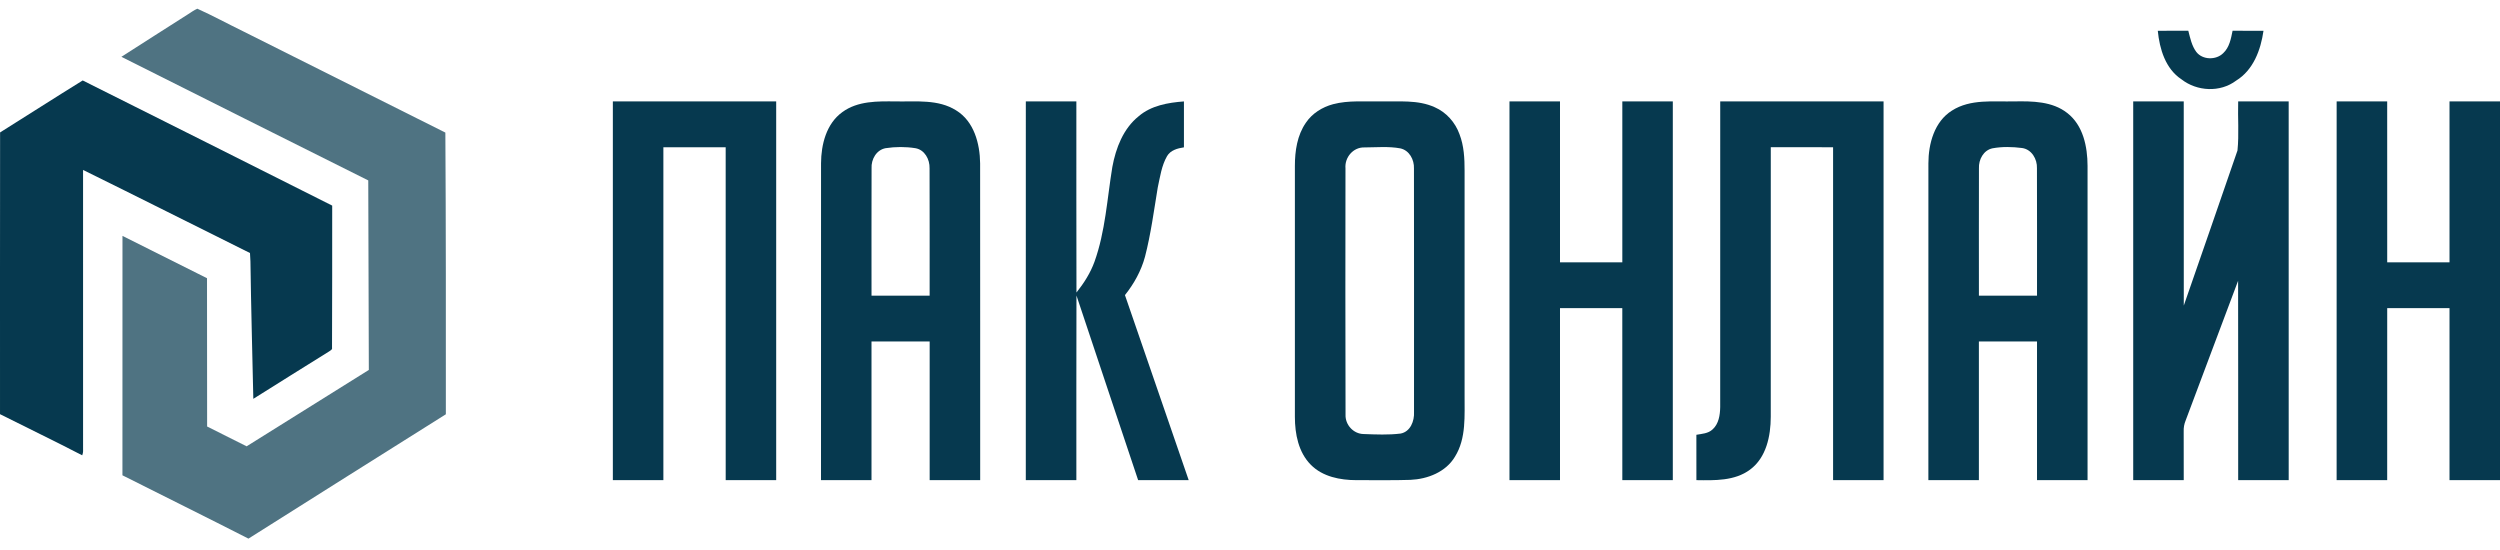 <?xml version="1.0" encoding="UTF-8"?> <svg xmlns="http://www.w3.org/2000/svg" width="200" height="44" viewBox="0 0 200 44" fill="none"> <path d="M172.623 2.462C173.436 2.46 174.249 2.462 175.064 2.46C175.216 3.042 175.337 3.66 175.705 4.154C176.206 4.805 177.288 4.822 177.859 4.251C178.356 3.789 178.477 3.093 178.607 2.46C179.432 2.462 180.255 2.46 181.079 2.464C180.861 3.99 180.268 5.606 178.89 6.45C177.613 7.414 175.764 7.317 174.52 6.348C173.234 5.5 172.766 3.918 172.623 2.462Z" fill="#06394F"></path> <path d="M49.028 8.114C53.382 8.112 57.739 8.114 62.095 8.114C62.095 18.213 62.095 28.312 62.095 38.412C60.748 38.412 59.403 38.412 58.056 38.412C58.056 29.534 58.06 20.655 58.054 11.779C56.394 11.779 54.731 11.777 53.07 11.779C53.07 20.657 53.068 29.534 53.07 38.41C51.723 38.414 50.374 38.412 49.028 38.412C49.028 28.312 49.028 18.213 49.028 8.114Z" fill="#06394F"></path> <path d="M67.383 8.972C68.617 8.062 70.221 8.097 71.681 8.114C73.295 8.142 75.061 7.925 76.494 8.833C77.926 9.711 78.394 11.494 78.41 13.075C78.421 21.519 78.41 29.965 78.415 38.41C77.067 38.414 75.72 38.412 74.373 38.412C74.371 34.713 74.373 31.015 74.373 27.316C72.821 27.314 71.272 27.314 69.72 27.316C69.72 31.013 69.72 34.713 69.72 38.412C68.373 38.412 67.026 38.412 65.68 38.412C65.681 29.961 65.677 21.509 65.683 13.059C65.691 11.56 66.106 9.894 67.383 8.972ZM70.856 11.853C70.114 11.985 69.685 12.749 69.726 13.463C69.712 16.858 69.724 20.256 69.722 23.651C71.272 23.653 72.821 23.653 74.371 23.651C74.367 20.254 74.381 16.856 74.365 13.461C74.385 12.751 73.977 11.981 73.229 11.855C72.447 11.73 71.638 11.736 70.856 11.853Z" fill="#06394F"></path> <path d="M82.064 38.412C82.066 28.312 82.064 18.213 82.066 8.112C83.413 8.114 84.76 8.112 86.109 8.114C86.115 13.209 86.099 18.306 86.117 23.402C86.711 22.657 87.232 21.844 87.557 20.946C88.432 18.509 88.569 15.901 88.986 13.365C89.265 11.849 89.857 10.29 91.095 9.299C92.093 8.44 93.444 8.21 94.715 8.114C94.715 9.338 94.715 10.562 94.715 11.787C94.202 11.866 93.642 12.013 93.362 12.494C92.923 13.258 92.806 14.155 92.619 15.005C92.313 16.854 92.07 18.72 91.6 20.538C91.296 21.665 90.721 22.7 89.996 23.608C91.689 28.544 93.393 33.477 95.095 38.41C93.746 38.412 92.399 38.414 91.05 38.41C89.409 33.485 87.752 28.565 86.117 23.638C86.099 28.563 86.115 33.487 86.109 38.412C84.76 38.412 83.413 38.412 82.064 38.412Z" fill="#06394F"></path> <path d="M106.647 8.336C107.891 8.007 109.191 8.142 110.462 8.114C111.904 8.142 113.429 7.964 114.781 8.58C115.707 8.984 116.421 9.793 116.76 10.738C117.12 11.668 117.169 12.679 117.167 13.665C117.165 19.638 117.167 25.61 117.167 31.581C117.154 33.245 117.317 35.056 116.397 36.535C115.664 37.767 114.202 38.331 112.824 38.389C111.388 38.44 109.947 38.401 108.511 38.412C107.217 38.41 105.817 38.141 104.872 37.188C103.876 36.192 103.591 34.715 103.591 33.354C103.591 26.659 103.593 19.963 103.591 13.268C103.591 12.073 103.776 10.816 104.474 9.814C104.979 9.067 105.786 8.566 106.647 8.336ZM109.164 11.794C108.261 11.763 107.562 12.588 107.638 13.467C107.634 20.032 107.62 26.598 107.643 33.163C107.606 33.978 108.271 34.715 109.098 34.723C110.08 34.758 111.074 34.806 112.053 34.684C112.836 34.533 113.16 33.678 113.121 32.961C113.121 26.468 113.127 19.973 113.117 13.48C113.146 12.779 112.748 12.02 112.017 11.868C111.08 11.697 110.113 11.789 109.164 11.794Z" fill="#06394F"></path> <path d="M120.758 8.114C122.104 8.112 123.451 8.114 124.8 8.114C124.8 12.404 124.8 16.695 124.8 20.987C126.461 20.989 128.124 20.987 129.786 20.987C129.788 16.697 129.786 12.404 129.786 8.114C131.133 8.114 132.478 8.114 133.825 8.114C133.825 18.213 133.825 28.312 133.825 38.412C132.478 38.412 131.133 38.412 129.786 38.412C129.786 33.824 129.79 29.238 129.784 24.651C128.124 24.651 126.461 24.649 124.8 24.651C124.8 29.238 124.798 33.824 124.8 38.41C123.453 38.412 122.104 38.412 120.758 38.412C120.758 28.312 120.758 18.213 120.758 8.114Z" fill="#06394F"></path> <path d="M137.616 32.561C137.62 24.411 137.616 16.262 137.618 8.112C141.975 8.116 146.329 8.112 150.685 8.114C150.685 18.213 150.685 28.312 150.685 38.412C149.339 38.412 147.994 38.412 146.647 38.412C146.647 29.534 146.649 20.655 146.647 11.779C144.984 11.777 143.323 11.779 141.663 11.777C141.659 18.967 141.663 26.158 141.661 33.346C141.657 34.877 141.308 36.607 140.004 37.57C138.778 38.486 137.166 38.432 135.712 38.412C135.71 37.202 135.714 35.992 135.71 34.783C136.152 34.703 136.651 34.685 137 34.358C137.503 33.914 137.606 33.196 137.616 32.561Z" fill="#06394F"></path> <path d="M156.157 8.847C157.64 7.898 159.478 8.151 161.151 8.112C162.595 8.089 164.191 8.101 165.382 9.042C166.655 10.026 167 11.74 167.004 13.264C167.004 21.645 167.004 30.029 167.004 38.412C165.657 38.412 164.308 38.412 162.961 38.41C162.963 34.713 162.961 31.013 162.961 27.316C161.412 27.316 159.86 27.314 158.311 27.316C158.311 31.015 158.311 34.713 158.311 38.412C156.964 38.412 155.617 38.412 154.27 38.412C154.272 29.965 154.268 21.517 154.272 13.069C154.274 11.5 154.746 9.728 156.157 8.847ZM159.402 11.864C158.677 12.015 158.283 12.769 158.316 13.465C158.305 16.86 158.313 20.256 158.313 23.651C159.862 23.653 161.412 23.653 162.961 23.651C162.957 20.254 162.973 16.856 162.956 13.459C162.985 12.73 162.533 11.948 161.765 11.841C160.985 11.742 160.178 11.722 159.402 11.864Z" fill="#06394F"></path> <path d="M170.657 8.114C172.004 8.114 173.351 8.114 174.699 8.114C174.701 13.558 174.695 19.002 174.703 24.447C176.132 20.31 177.584 16.178 178.999 12.038C179.13 10.738 179.015 9.42 179.054 8.114C180.401 8.112 181.748 8.114 183.094 8.114C183.096 18.213 183.093 28.312 183.096 38.41C181.748 38.412 180.401 38.412 179.054 38.412C179.05 33.095 179.062 27.778 179.048 22.462C177.639 26.185 176.257 29.92 174.849 33.645C174.736 33.917 174.684 34.21 174.695 34.508C174.699 35.808 174.699 37.11 174.699 38.41C173.352 38.414 172.004 38.412 170.657 38.412C170.657 28.312 170.657 18.213 170.657 8.114Z" fill="#06394F"></path> <path d="M186.93 38.412C186.932 28.312 186.93 18.213 186.932 8.112C188.279 8.114 189.626 8.112 190.975 8.114C190.977 12.406 190.973 16.697 190.977 20.989C192.638 20.987 194.298 20.989 195.961 20.987C195.963 16.697 195.961 12.404 195.961 8.114C197.308 8.114 198.653 8.114 200 8.114C200 18.213 200 28.312 200 38.412C198.653 38.412 197.308 38.412 195.961 38.412C195.961 33.824 195.963 29.238 195.961 24.651C194.298 24.649 192.638 24.651 190.977 24.649C190.973 29.238 190.977 33.824 190.975 38.412C189.626 38.412 188.279 38.412 186.93 38.412Z" fill="#06394F"></path> <path d="M15.062 1.128C15.3 0.977 15.527 0.809 15.787 0.696C17.027 1.254 18.224 1.908 19.448 2.503C24.841 5.205 30.237 7.904 35.629 10.607C35.677 18.119 35.671 25.631 35.668 33.142C30.404 36.457 25.132 39.762 19.876 43.09C16.527 41.381 13.154 39.717 9.795 38.024C9.798 31.64 9.793 25.255 9.798 18.871C12.053 19.998 14.309 21.124 16.561 22.257C16.563 26.211 16.56 30.166 16.57 34.121C17.624 34.648 18.678 35.175 19.731 35.705C22.987 33.665 26.25 31.637 29.506 29.595C29.489 24.541 29.469 19.487 29.461 14.434C22.878 11.137 16.287 7.856 9.711 4.545C11.49 3.397 13.28 2.27 15.062 1.128Z" fill="#4F7382"></path> <path d="M0.007 10.595C2.214 9.214 4.403 7.805 6.617 6.436C13.273 9.768 19.928 13.101 26.576 16.448C26.569 20.233 26.584 24.017 26.562 27.802C26.604 27.979 26.415 28.047 26.305 28.129C24.291 29.387 22.273 30.64 20.266 31.907C20.187 28.241 20.085 24.577 20.035 20.911C20.028 20.687 20.009 20.464 19.999 20.242C15.546 18.029 11.106 15.792 6.645 13.595C6.646 21.059 6.641 28.523 6.646 35.986C6.656 36.138 6.632 36.284 6.576 36.425C4.401 35.297 2.191 34.236 0.001 33.133C0.005 25.621 -0.007 18.107 0.007 10.595Z" fill="#06394F"></path> </svg> 